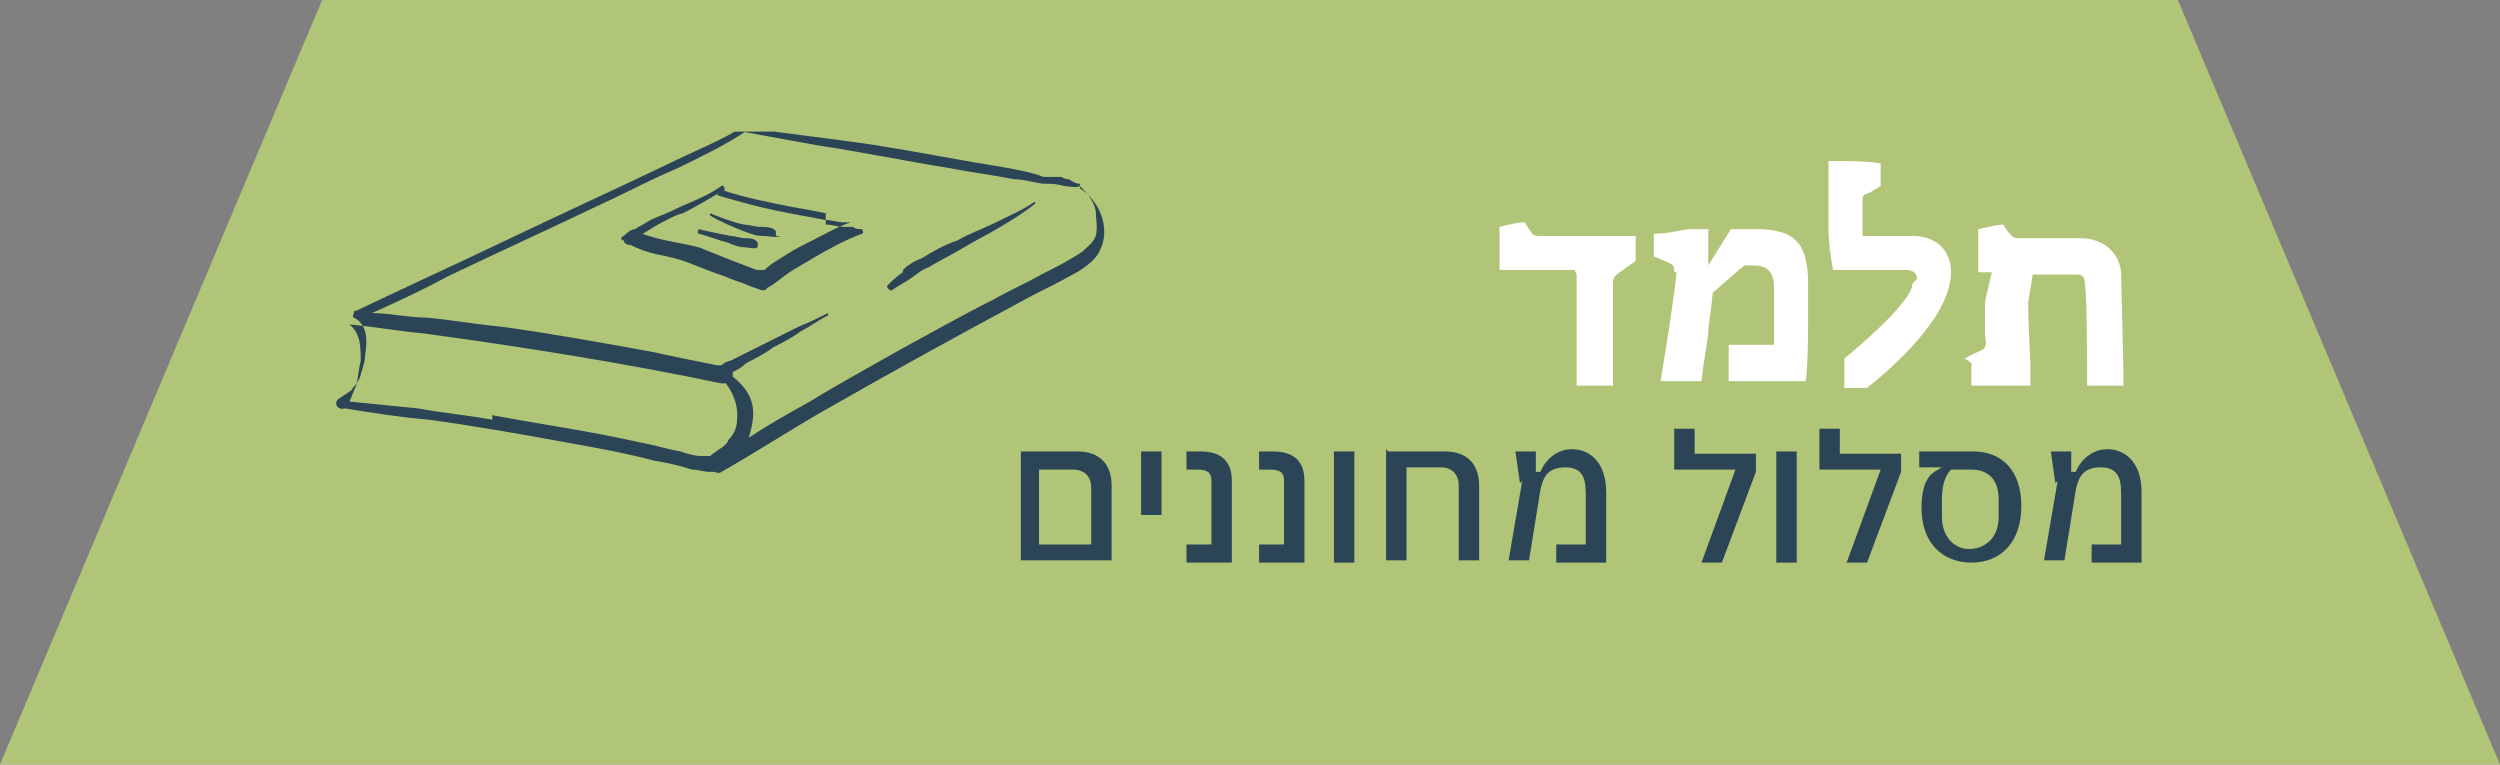 <svg xmlns="http://www.w3.org/2000/svg" xmlns:xlink="http://www.w3.org/1999/xlink" id="Layer_2" viewBox="0 0 110.2 33.7"><rect x="0" y="0" width="110.2" height="33.7" fill="#808080" stroke="none"/><defs><style>      .st0 {        fill: none;      }      .st1 {        fill: #2b4556;      }      .st2 {        isolation: isolate;      }      .st3 {        fill: #fff;      }      .st4 {        clip-path: url(#clippath);      }      .st5 {        fill: #b1c578;      }    </style><clipPath id="clippath"><rect class="st0" x="14.8" y="5.8" width="34" height="15.1"></rect></clipPath></defs><g id="Layer_1-2"><polygon class="st5" points="14.2 0 0 33.7 110.2 33.7 96 0 14.2 0"></polygon><rect class="st0" x="10.4" y="1" width="89.3" height="31.8"></rect><rect class="st0" x="10.4" y="1" width="89.3" height="31.8"></rect><g class="st2"><g class="st2"><path class="st3" d="M69.4,11.9h-3.3c0-.6,0-1.2,0-1.9.4-.1.8-.2,1.1-.2l.2.3c.2.3.2.3.5.3h4.2v1.1l-.7.5c-.3.2-.3.3-.3.6v4.4h-1.6v-4.9Z"></path><path class="st3" d="M73.8,12c0-.2,0-.3-.2-.4l-.7-.3v-1c.8,0,1.2-.2,1.7-.2h.7v1.6l1-1.6c.3,0,.7,0,1.1,0,1.8,0,2.2.7,2.3,2.1,0,.5,0,1.2,0,1.9s0,1.9-.1,2.7h-3.4v-1.6h2c0-.2,0-.4,0-.7,0-.6,0-1.4,0-1.8,0-.6-.2-1-.9-1s-.2,0-.4,0c-.4.3-.8.7-1.4,1.2-.1,1.1-.2,1.4-.2,1.8-.1.8-.2,1.2-.3,2.1h-1.8l.4-2.5c.2-1.4.3-2.1.3-2.3Z"></path><path class="st3" d="M84.5,12.3c0-.2-.1-.4-.5-.4h-3.2c-.2-1.1-.2-1.6-.2-1.9v-2.9h.4c.7,0,1.2,0,1.9.1v1l-.5.3c-.3.1-.3.1-.3.4v1.3c0,0,0,.1,0,.2h2.2c1,0,1.7.6,1.7,1.6,0,2-2.7,4.3-3.7,5.1h-1v-1.3c1.1-.9,3-2.6,3-3.3Z"></path><path class="st3" d="M86.6,15.8l.6-.3c.3-.1.4-.2.3-.7,0-.4,0-1,0-1.3s0-.2.3-1.5h-.6c0-.5,0-1,0-1.9.5-.1.8-.2,1.1-.2l.2.3c.2.2.2.3.5.3h2.7c1,0,1.7.6,1.8,1.5,0,.7.1,3.3.1,5h-1.6c0-.9,0-4-.1-4.5,0-.3-.1-.4-.4-.4h-1.9c-.1.8-.2,1-.2,1.4,0,.7.1,2.3.1,2.7s0,.3,0,.8h-2.6v-1Z"></path></g></g><path class="st1" d="M45,19.9h2.5c1,0,1.5.6,1.5,1.5v3.3h-4v-4.9h0ZM48.1,24v-2.5c0-.5-.3-.8-.8-.8h-1.5v3.3s2.2,0,2.2,0Z"></path><path class="st1" d="M50.3,19.9h.9v2.8h-.9v-2.8Z"></path><path class="st1" d="M52.2,24h1.2v-2.8c0-.3-.1-.5-.6-.5h-.5v-.8h.6c.9,0,1.4.4,1.4,1.3v3.6h-2v-.8h0Z"></path><path class="st1" d="M55.4,24h1.2v-2.8c0-.3-.1-.5-.6-.5h-.5v-.8h.6c.9,0,1.4.4,1.4,1.3v3.6h-2v-.8h0Z"></path><path class="st1" d="M58.8,19.9h.9v4.9h-.9v-4.9Z"></path><path class="st1" d="M61.2,19.9h2.5c1,0,1.5.6,1.5,1.5v3.3h-.9v-3.3c0-.5-.3-.8-.8-.8h-1.5v4.1h-.9s0-4.9,0-4.9Z"></path><path class="st1" d="M67,21.3l-.2-1.4h.9v.9h.2c.2-.5.7-1,1.4-1s1.5.5,1.5,1.9v3.1h-2.2v-.8h1.3v-2.1c0-.6,0-1.3-.9-1.3s-1,.6-1.1,1l-.5,3.1h-.9l.6-3.5h0Z"></path><path class="st1" d="M76.4,20.7h-2.6v-1.8h.9v1.1h2.7v.8l-1.5,4h-.9l1.5-4.1h0Z"></path><path class="st1" d="M78.3,19.9h.9v4.9h-.9v-4.9Z"></path><path class="st1" d="M82.8,20.7h-2.6v-1.8h.9v1.1h2.7v.8l-1.5,4h-.9l1.5-4.1h0Z"></path><path class="st1" d="M84.6,19.9h2.4c1.2,0,2.1.8,2.1,2.4s-.9,2.5-2.2,2.5-2.2-.9-2.2-2.4.6-1.6.9-1.8h0s-1,0-1,0v-.8h0ZM88.1,22.7v-.7c0-.9-.5-1.3-1.2-1.3h-.9c-.3.3-.4.8-.4,1.3v.8c0,.8.5,1.4,1.2,1.4s1.3-.5,1.3-1.4h0Z"></path><path class="st1" d="M90.6,21.3l-.2-1.4h.9v.9h.2c.2-.5.7-1,1.4-1s1.5.5,1.5,1.9v3.1h-2.2v-.8h1.3v-2.1c0-.6,0-1.3-.9-1.3s-1,.6-1.1,1l-.5,3.1h-.9l.6-3.5h0Z"></path><g class="st4"><g><path class="st1" d="M39.8,11.9c.2-.2.5-.4.8-.5.5-.3,1-.6,1.6-.8.5-.3,1.1-.5,1.7-.8.6-.3,1.1-.5,1.7-.9,0,0,.1,0,0,.1-.5.4-1,.7-1.5,1-.5.3-1.1.6-1.6.9-.5.3-1.1.6-1.6.9-.3.1-.5.3-.8.5-.3.2-.5.3-.8.5-.1,0-.2-.1-.2-.2.2-.2.4-.4.7-.6"></path><path class="st1" d="M21.7,18.5c-1.1-.2-2.2-.3-3.3-.5-1-.1-2-.2-3-.3.1-.2.2-.5.3-.7.1-.4.1-.7.2-1.1,0-.6,0-1.2-.5-1.6h0s0,0,0,0c1.1.1,2.2.3,3.3.4,4.4.6,8.8,1.3,13.1,2.2,0,0,.1,0,.2,0,.3.4.5.9.5,1.4s-.1.8-.4,1.1c0,.1-.2.3-.4.4-.1.1-.3.2-.4.3h0c-.1,0-.3,0-.4,0-.3,0-.6-.1-.9-.2-.6-.1-1.2-.3-1.8-.4-2.2-.5-4.4-.8-6.5-1.2M14.9,17.6c-.2.2,0,.5.3.4,1.2.2,2.5.4,3.7.5,2.2.3,4.4.7,6.6,1.1,1.1.2,2.2.4,3.3.7.6.1,1.1.2,1.7.4.3,0,.5.1.8.1,0,0,.2,0,.2,0,0,0,.2.1.3,0,1.6-.9,3.1-1.9,4.7-2.8,2.8-1.6,5.7-3.2,8.5-4.7.7-.4,1.4-.7,2.1-1.1.6-.3,1.2-.7,1.4-1.2.3-.6.2-1.4-.2-2-.2-.3-.4-.5-.7-.7,0,0,0-.2,0-.2-.2,0-.3-.1-.5-.2,0,0-.2,0-.3-.1,0,0-.1,0-.1,0h-.7c-.5-.2-1.1-.3-1.6-.4-1.9-.3-3.9-.7-5.8-1-2-.3-3.9-.5-5.9-.8-.2,0-.2.2,0,.2,1.1.2,2.2.4,3.3.6,2,.3,3.9.7,5.8,1,1,.2,1.9.3,2.9.5.5,0,1,.2,1.4.2.2,0,.5,0,.8.1.2,0,.5.1.7,0,.3.3.6.6.7,1.1,0,.3.1.7,0,1.1-.1.3-.4.5-.6.7-.6.4-1.2.7-1.8,1-.7.4-1.4.7-2.1,1.1-1.4.7-2.8,1.5-4.1,2.2-1.4.8-2.7,1.5-4,2.3-.9.5-1.8,1-2.7,1.6.1-.3.2-.7.2-1.1,0-.7-.4-1.2-.9-1.6,0,0,0-.1,0-.2,0,0,0,0,0,0,.2-.1.4-.2.6-.4.4-.2.8-.4,1.2-.7.4-.2.8-.4,1.2-.7.4-.2.8-.5,1.2-.7,0,0,0-.2,0-.1-.4.2-.8.4-1.3.6-.4.2-.8.4-1.2.6-.4.2-.8.4-1.2.6-.2.1-.4.2-.6.3-.1,0-.3.1-.4.2,0,0-.1,0-.1,0,0,0-.1,0-.1,0-1-.2-2-.4-2.9-.6-2.2-.4-4.4-.8-6.6-1.1-1.1-.1-2.2-.3-3.3-.4-.8,0-1.6-.2-2.4-.2,1.1-.5,2.2-1,3.3-1.6,2.3-1.1,4.5-2.1,6.8-3.2,1.1-.5,2.2-1.1,3.4-1.6,1-.5,2.1-1,3.1-1.7.1,0,0-.3-.1-.2-1.1.7-2.4,1.2-3.6,1.8-2.3,1.1-4.5,2.1-6.8,3.2-2.3,1.1-4.5,2.1-6.8,3.2,0,0,0,0,0,0h0c-.1,0-.1,0-.1.1,0,0-.1.2,0,.2.6.3.6,1,.5,1.6,0,.3-.1.6-.2.9,0,.1-.1.3-.2.4,0,.1-.2.2-.2.3"></path><path class="st1" d="M31.6,8.6c1,.3,2.1.6,3.2.8.5.1,1.1.2,1.6.3.3,0,.5.1.8.1,0,0,.2,0,.3,0-.6.2-1.1.5-1.7.8-.4.2-.8.4-1.1.6-.3.2-.7.4-1,.7h0c0,0-.2,0-.2,0-.1,0-.2,0-.4-.1-.3-.1-.5-.2-.8-.3-.5-.2-1-.4-1.5-.6-.8-.2-1.7-.3-2.5-.6,0,0,.1,0,.2-.1.2-.1.3-.2.5-.3.4-.2.7-.4,1.1-.5.6-.3,1.1-.6,1.6-.9M36.4,9.4c-.5-.1-1-.2-1.6-.3-1-.2-2-.4-2.9-.7,0,0,0,0,0,0,.1,0,0-.3-.1-.2-.7.5-1.4.7-2.2,1.1-.4.2-.8.3-1.1.5s-.4.2-.5.3c-.2,0-.4.2-.5.3-.1,0-.2.2,0,.2h0c0,.1.1.2.3.2,0,0,0,0,0,0,.4.2.7.3,1.1.4.5.1,1,.2,1.5.4.5.2,1,.4,1.6.6.2.1.5.2.8.3.2.1.5.2.8.3,0,0,.2,0,.2-.1,0,0,0,0,0,0,.4-.2.7-.5,1-.7.3-.2.7-.4,1-.6.7-.4,1.4-.8,2.2-1.1.1,0,0-.2,0-.2h0s0,0,0,0c-.1,0-.3,0-.4-.1-.1,0-.2,0-.4,0-.3,0-.5-.1-.8-.1"></path><path class="st1" d="M32.8,10.5c.2,0,.5,0,.6.2,0,0,0,.2,0,.2-.2.1-.4,0-.6,0-.2,0-.5-.1-.7-.2-.4-.1-.9-.3-1.3-.4-.1,0,0-.2,0-.2.4.1.9.2,1.4.3.2,0,.4.1.7.1"></path><path class="st1" d="M34.4,10.4c-.2.1-.5,0-.8,0-.3,0-.5-.1-.8-.2-.5-.2-1-.4-1.5-.7,0,0,0-.2,0-.1.5.2,1,.4,1.5.5.2,0,.5.1.7.1.2,0,.6,0,.7.2,0,0,0,.2,0,.2"></path></g></g></g></svg>